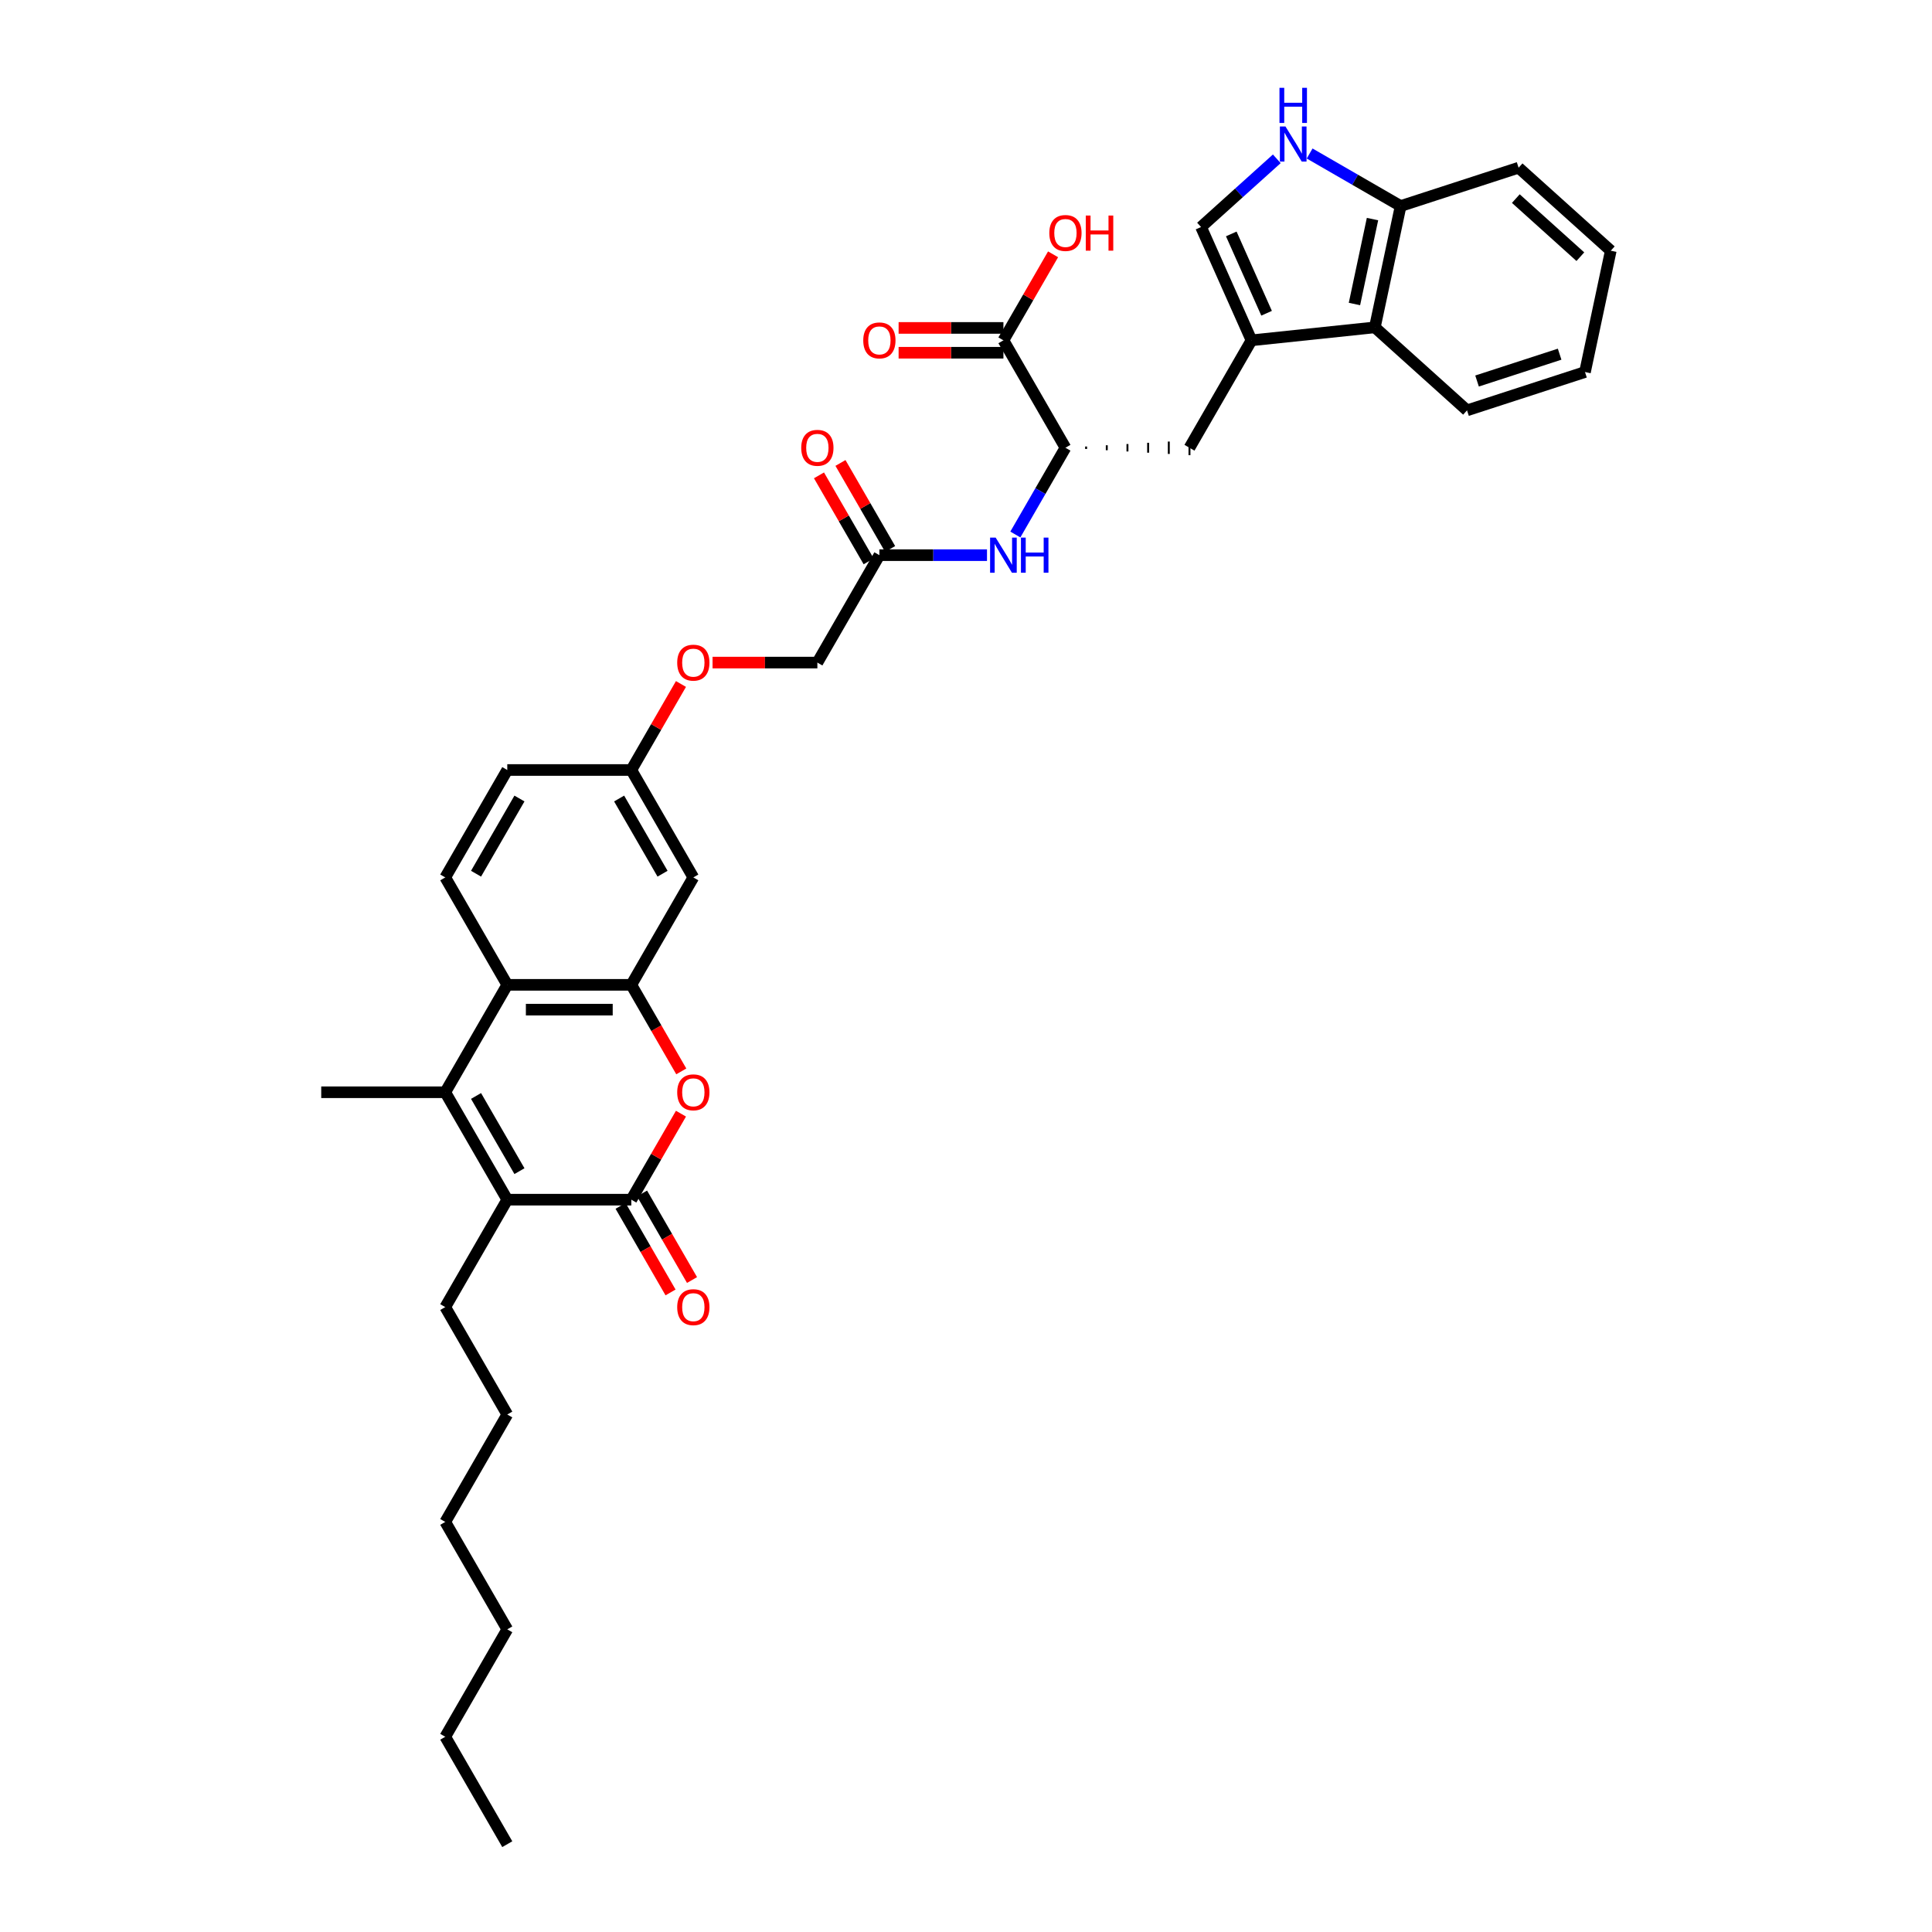 <?xml version='1.0' encoding='iso-8859-1'?>
<svg version='1.1' baseProfile='full'
              xmlns='http://www.w3.org/2000/svg'
                      xmlns:rdkit='http://www.rdkit.org/xml'
                      xmlns:xlink='http://www.w3.org/1999/xlink'
                  xml:space='preserve'
width='1000px' height='1000px' viewBox='0 0 1000 1000'>
<!-- END OF HEADER -->
<rect style='opacity:1.0;fill:#FFFFFF;stroke:none' width='1000' height='1000' x='0' y='0'> </rect>
<path class='bond-1' d='M 326.766,620.949 L 262.566,620.949' style='fill:none;fill-rule:evenodd;stroke:#000000;stroke-width:6px;stroke-linecap:butt;stroke-linejoin:miter;stroke-opacity:1' />
<path class='bond-2' d='M 326.766,620.949 L 339.618,598.69' style='fill:none;fill-rule:evenodd;stroke:#000000;stroke-width:6px;stroke-linecap:butt;stroke-linejoin:miter;stroke-opacity:1' />
<path class='bond-2' d='M 339.618,598.69 L 352.469,576.431' style='fill:none;fill-rule:evenodd;stroke:#FF0000;stroke-width:6px;stroke-linecap:butt;stroke-linejoin:miter;stroke-opacity:1' />
<path class='bond-17' d='M 321.206,624.159 L 334.139,646.56' style='fill:none;fill-rule:evenodd;stroke:#000000;stroke-width:6px;stroke-linecap:butt;stroke-linejoin:miter;stroke-opacity:1' />
<path class='bond-17' d='M 334.139,646.56 L 347.072,668.96' style='fill:none;fill-rule:evenodd;stroke:#FF0000;stroke-width:6px;stroke-linecap:butt;stroke-linejoin:miter;stroke-opacity:1' />
<path class='bond-17' d='M 332.326,617.739 L 345.259,640.139' style='fill:none;fill-rule:evenodd;stroke:#000000;stroke-width:6px;stroke-linecap:butt;stroke-linejoin:miter;stroke-opacity:1' />
<path class='bond-17' d='M 345.259,640.139 L 358.192,662.54' style='fill:none;fill-rule:evenodd;stroke:#FF0000;stroke-width:6px;stroke-linecap:butt;stroke-linejoin:miter;stroke-opacity:1' />
<path class='bond-0' d='M 230.465,565.35 L 262.566,620.949' style='fill:none;fill-rule:evenodd;stroke:#000000;stroke-width:6px;stroke-linecap:butt;stroke-linejoin:miter;stroke-opacity:1' />
<path class='bond-0' d='M 246.4,567.27 L 268.87,606.189' style='fill:none;fill-rule:evenodd;stroke:#000000;stroke-width:6px;stroke-linecap:butt;stroke-linejoin:miter;stroke-opacity:1' />
<path class='bond-25' d='M 230.465,565.35 L 166.265,565.35' style='fill:none;fill-rule:evenodd;stroke:#000000;stroke-width:6px;stroke-linecap:butt;stroke-linejoin:miter;stroke-opacity:1' />
<path class='bond-36' d='M 230.465,565.35 L 262.566,509.75' style='fill:none;fill-rule:evenodd;stroke:#000000;stroke-width:6px;stroke-linecap:butt;stroke-linejoin:miter;stroke-opacity:1' />
<path class='bond-26' d='M 262.566,620.949 L 230.465,676.548' style='fill:none;fill-rule:evenodd;stroke:#000000;stroke-width:6px;stroke-linecap:butt;stroke-linejoin:miter;stroke-opacity:1' />
<path class='bond-3' d='M 352.632,554.551 L 339.699,532.151' style='fill:none;fill-rule:evenodd;stroke:#FF0000;stroke-width:6px;stroke-linecap:butt;stroke-linejoin:miter;stroke-opacity:1' />
<path class='bond-3' d='M 339.699,532.151 L 326.766,509.75' style='fill:none;fill-rule:evenodd;stroke:#000000;stroke-width:6px;stroke-linecap:butt;stroke-linejoin:miter;stroke-opacity:1' />
<path class='bond-4' d='M 326.766,509.75 L 262.566,509.75' style='fill:none;fill-rule:evenodd;stroke:#000000;stroke-width:6px;stroke-linecap:butt;stroke-linejoin:miter;stroke-opacity:1' />
<path class='bond-4' d='M 317.136,522.59 L 272.196,522.59' style='fill:none;fill-rule:evenodd;stroke:#000000;stroke-width:6px;stroke-linecap:butt;stroke-linejoin:miter;stroke-opacity:1' />
<path class='bond-13' d='M 326.766,509.75 L 358.867,454.151' style='fill:none;fill-rule:evenodd;stroke:#000000;stroke-width:6px;stroke-linecap:butt;stroke-linejoin:miter;stroke-opacity:1' />
<path class='bond-15' d='M 262.566,509.75 L 230.465,454.151' style='fill:none;fill-rule:evenodd;stroke:#000000;stroke-width:6px;stroke-linecap:butt;stroke-linejoin:miter;stroke-opacity:1' />
<path class='bond-5' d='M 647.77,176.154 L 615.669,231.753' style='fill:none;fill-rule:evenodd;stroke:#000000;stroke-width:6px;stroke-linecap:butt;stroke-linejoin:miter;stroke-opacity:1' />
<path class='bond-7' d='M 647.77,176.154 L 621.657,117.504' style='fill:none;fill-rule:evenodd;stroke:#000000;stroke-width:6px;stroke-linecap:butt;stroke-linejoin:miter;stroke-opacity:1' />
<path class='bond-7' d='M 655.583,162.134 L 637.304,121.079' style='fill:none;fill-rule:evenodd;stroke:#000000;stroke-width:6px;stroke-linecap:butt;stroke-linejoin:miter;stroke-opacity:1' />
<path class='bond-9' d='M 647.77,176.154 L 711.618,169.443' style='fill:none;fill-rule:evenodd;stroke:#000000;stroke-width:6px;stroke-linecap:butt;stroke-linejoin:miter;stroke-opacity:1' />
<path class='bond-6' d='M 660.867,82.199 L 641.262,99.851' style='fill:none;fill-rule:evenodd;stroke:#0000FF;stroke-width:6px;stroke-linecap:butt;stroke-linejoin:miter;stroke-opacity:1' />
<path class='bond-6' d='M 641.262,99.851 L 621.657,117.504' style='fill:none;fill-rule:evenodd;stroke:#000000;stroke-width:6px;stroke-linecap:butt;stroke-linejoin:miter;stroke-opacity:1' />
<path class='bond-38' d='M 677.867,79.453 L 701.417,93.049' style='fill:none;fill-rule:evenodd;stroke:#0000FF;stroke-width:6px;stroke-linecap:butt;stroke-linejoin:miter;stroke-opacity:1' />
<path class='bond-38' d='M 701.417,93.049 L 724.967,106.645' style='fill:none;fill-rule:evenodd;stroke:#000000;stroke-width:6px;stroke-linecap:butt;stroke-linejoin:miter;stroke-opacity:1' />
<path class='bond-8' d='M 551.469,231.753 L 538.506,254.205' style='fill:none;fill-rule:evenodd;stroke:#000000;stroke-width:6px;stroke-linecap:butt;stroke-linejoin:miter;stroke-opacity:1' />
<path class='bond-8' d='M 538.506,254.205 L 525.543,276.657' style='fill:none;fill-rule:evenodd;stroke:#0000FF;stroke-width:6px;stroke-linecap:butt;stroke-linejoin:miter;stroke-opacity:1' />
<path class='bond-10' d='M 551.469,231.753 L 519.368,176.154' style='fill:none;fill-rule:evenodd;stroke:#000000;stroke-width:6px;stroke-linecap:butt;stroke-linejoin:miter;stroke-opacity:1' />
<path class='bond-11' d='M 562.169,232.395 L 562.169,231.111' style='fill:none;fill-rule:evenodd;stroke:#000000;stroke-width:1.0px;stroke-linecap:butt;stroke-linejoin:miter;stroke-opacity:1' />
<path class='bond-11' d='M 572.869,233.037 L 572.869,230.469' style='fill:none;fill-rule:evenodd;stroke:#000000;stroke-width:1.0px;stroke-linecap:butt;stroke-linejoin:miter;stroke-opacity:1' />
<path class='bond-11' d='M 583.569,233.679 L 583.569,229.827' style='fill:none;fill-rule:evenodd;stroke:#000000;stroke-width:1.0px;stroke-linecap:butt;stroke-linejoin:miter;stroke-opacity:1' />
<path class='bond-11' d='M 594.269,234.321 L 594.269,229.185' style='fill:none;fill-rule:evenodd;stroke:#000000;stroke-width:1.0px;stroke-linecap:butt;stroke-linejoin:miter;stroke-opacity:1' />
<path class='bond-11' d='M 604.969,234.963 L 604.969,228.543' style='fill:none;fill-rule:evenodd;stroke:#000000;stroke-width:1.0px;stroke-linecap:butt;stroke-linejoin:miter;stroke-opacity:1' />
<path class='bond-11' d='M 615.669,235.605 L 615.669,227.901' style='fill:none;fill-rule:evenodd;stroke:#000000;stroke-width:1.0px;stroke-linecap:butt;stroke-linejoin:miter;stroke-opacity:1' />
<path class='bond-16' d='M 711.618,169.443 L 724.967,106.645' style='fill:none;fill-rule:evenodd;stroke:#000000;stroke-width:6px;stroke-linecap:butt;stroke-linejoin:miter;stroke-opacity:1' />
<path class='bond-16' d='M 701.061,157.354 L 710.405,113.396' style='fill:none;fill-rule:evenodd;stroke:#000000;stroke-width:6px;stroke-linecap:butt;stroke-linejoin:miter;stroke-opacity:1' />
<path class='bond-27' d='M 711.618,169.443 L 759.329,212.402' style='fill:none;fill-rule:evenodd;stroke:#000000;stroke-width:6px;stroke-linecap:butt;stroke-linejoin:miter;stroke-opacity:1' />
<path class='bond-18' d='M 519.368,169.734 L 492.243,169.734' style='fill:none;fill-rule:evenodd;stroke:#000000;stroke-width:6px;stroke-linecap:butt;stroke-linejoin:miter;stroke-opacity:1' />
<path class='bond-18' d='M 492.243,169.734 L 465.119,169.734' style='fill:none;fill-rule:evenodd;stroke:#FF0000;stroke-width:6px;stroke-linecap:butt;stroke-linejoin:miter;stroke-opacity:1' />
<path class='bond-18' d='M 519.368,182.574 L 492.243,182.574' style='fill:none;fill-rule:evenodd;stroke:#000000;stroke-width:6px;stroke-linecap:butt;stroke-linejoin:miter;stroke-opacity:1' />
<path class='bond-18' d='M 492.243,182.574 L 465.119,182.574' style='fill:none;fill-rule:evenodd;stroke:#FF0000;stroke-width:6px;stroke-linecap:butt;stroke-linejoin:miter;stroke-opacity:1' />
<path class='bond-24' d='M 519.368,176.154 L 532.22,153.895' style='fill:none;fill-rule:evenodd;stroke:#000000;stroke-width:6px;stroke-linecap:butt;stroke-linejoin:miter;stroke-opacity:1' />
<path class='bond-24' d='M 532.22,153.895 L 545.071,131.636' style='fill:none;fill-rule:evenodd;stroke:#FF0000;stroke-width:6px;stroke-linecap:butt;stroke-linejoin:miter;stroke-opacity:1' />
<path class='bond-12' d='M 510.868,287.353 L 483.018,287.353' style='fill:none;fill-rule:evenodd;stroke:#0000FF;stroke-width:6px;stroke-linecap:butt;stroke-linejoin:miter;stroke-opacity:1' />
<path class='bond-12' d='M 483.018,287.353 L 455.168,287.353' style='fill:none;fill-rule:evenodd;stroke:#000000;stroke-width:6px;stroke-linecap:butt;stroke-linejoin:miter;stroke-opacity:1' />
<path class='bond-20' d='M 358.867,454.151 L 326.766,398.552' style='fill:none;fill-rule:evenodd;stroke:#000000;stroke-width:6px;stroke-linecap:butt;stroke-linejoin:miter;stroke-opacity:1' />
<path class='bond-20' d='M 342.932,452.231 L 320.461,413.312' style='fill:none;fill-rule:evenodd;stroke:#000000;stroke-width:6px;stroke-linecap:butt;stroke-linejoin:miter;stroke-opacity:1' />
<path class='bond-14' d='M 455.168,287.353 L 423.067,342.952' style='fill:none;fill-rule:evenodd;stroke:#000000;stroke-width:6px;stroke-linecap:butt;stroke-linejoin:miter;stroke-opacity:1' />
<path class='bond-19' d='M 460.728,284.143 L 447.876,261.884' style='fill:none;fill-rule:evenodd;stroke:#000000;stroke-width:6px;stroke-linecap:butt;stroke-linejoin:miter;stroke-opacity:1' />
<path class='bond-19' d='M 447.876,261.884 L 435.025,239.624' style='fill:none;fill-rule:evenodd;stroke:#FF0000;stroke-width:6px;stroke-linecap:butt;stroke-linejoin:miter;stroke-opacity:1' />
<path class='bond-19' d='M 449.608,290.563 L 436.756,268.304' style='fill:none;fill-rule:evenodd;stroke:#000000;stroke-width:6px;stroke-linecap:butt;stroke-linejoin:miter;stroke-opacity:1' />
<path class='bond-19' d='M 436.756,268.304 L 423.905,246.044' style='fill:none;fill-rule:evenodd;stroke:#FF0000;stroke-width:6px;stroke-linecap:butt;stroke-linejoin:miter;stroke-opacity:1' />
<path class='bond-37' d='M 230.465,454.151 L 262.566,398.552' style='fill:none;fill-rule:evenodd;stroke:#000000;stroke-width:6px;stroke-linecap:butt;stroke-linejoin:miter;stroke-opacity:1' />
<path class='bond-37' d='M 246.4,452.231 L 268.87,413.312' style='fill:none;fill-rule:evenodd;stroke:#000000;stroke-width:6px;stroke-linecap:butt;stroke-linejoin:miter;stroke-opacity:1' />
<path class='bond-28' d='M 724.967,106.645 L 786.025,86.806' style='fill:none;fill-rule:evenodd;stroke:#000000;stroke-width:6px;stroke-linecap:butt;stroke-linejoin:miter;stroke-opacity:1' />
<path class='bond-21' d='M 326.766,398.552 L 339.618,376.292' style='fill:none;fill-rule:evenodd;stroke:#000000;stroke-width:6px;stroke-linecap:butt;stroke-linejoin:miter;stroke-opacity:1' />
<path class='bond-21' d='M 339.618,376.292 L 352.469,354.033' style='fill:none;fill-rule:evenodd;stroke:#FF0000;stroke-width:6px;stroke-linecap:butt;stroke-linejoin:miter;stroke-opacity:1' />
<path class='bond-23' d='M 326.766,398.552 L 262.566,398.552' style='fill:none;fill-rule:evenodd;stroke:#000000;stroke-width:6px;stroke-linecap:butt;stroke-linejoin:miter;stroke-opacity:1' />
<path class='bond-22' d='M 368.818,342.952 L 395.942,342.952' style='fill:none;fill-rule:evenodd;stroke:#FF0000;stroke-width:6px;stroke-linecap:butt;stroke-linejoin:miter;stroke-opacity:1' />
<path class='bond-22' d='M 395.942,342.952 L 423.067,342.952' style='fill:none;fill-rule:evenodd;stroke:#000000;stroke-width:6px;stroke-linecap:butt;stroke-linejoin:miter;stroke-opacity:1' />
<path class='bond-29' d='M 230.465,676.548 L 262.566,732.148' style='fill:none;fill-rule:evenodd;stroke:#000000;stroke-width:6px;stroke-linecap:butt;stroke-linejoin:miter;stroke-opacity:1' />
<path class='bond-33' d='M 759.329,212.402 L 820.387,192.563' style='fill:none;fill-rule:evenodd;stroke:#000000;stroke-width:6px;stroke-linecap:butt;stroke-linejoin:miter;stroke-opacity:1' />
<path class='bond-33' d='M 764.52,197.214 L 807.261,183.327' style='fill:none;fill-rule:evenodd;stroke:#000000;stroke-width:6px;stroke-linecap:butt;stroke-linejoin:miter;stroke-opacity:1' />
<path class='bond-39' d='M 786.025,86.806 L 833.735,129.765' style='fill:none;fill-rule:evenodd;stroke:#000000;stroke-width:6px;stroke-linecap:butt;stroke-linejoin:miter;stroke-opacity:1' />
<path class='bond-39' d='M 784.59,102.792 L 817.987,132.863' style='fill:none;fill-rule:evenodd;stroke:#000000;stroke-width:6px;stroke-linecap:butt;stroke-linejoin:miter;stroke-opacity:1' />
<path class='bond-32' d='M 262.566,732.148 L 230.465,787.747' style='fill:none;fill-rule:evenodd;stroke:#000000;stroke-width:6px;stroke-linecap:butt;stroke-linejoin:miter;stroke-opacity:1' />
<path class='bond-30' d='M 230.465,898.946 L 262.566,843.347' style='fill:none;fill-rule:evenodd;stroke:#000000;stroke-width:6px;stroke-linecap:butt;stroke-linejoin:miter;stroke-opacity:1' />
<path class='bond-34' d='M 230.465,898.946 L 262.566,954.545' style='fill:none;fill-rule:evenodd;stroke:#000000;stroke-width:6px;stroke-linecap:butt;stroke-linejoin:miter;stroke-opacity:1' />
<path class='bond-31' d='M 262.566,843.347 L 230.465,787.747' style='fill:none;fill-rule:evenodd;stroke:#000000;stroke-width:6px;stroke-linecap:butt;stroke-linejoin:miter;stroke-opacity:1' />
<path class='bond-35' d='M 820.387,192.563 L 833.735,129.765' style='fill:none;fill-rule:evenodd;stroke:#000000;stroke-width:6px;stroke-linecap:butt;stroke-linejoin:miter;stroke-opacity:1' />
<path  class='atom-3' d='M 350.521 565.401
Q 350.521 561.035, 352.678 558.596
Q 354.835 556.156, 358.867 556.156
Q 362.898 556.156, 365.056 558.596
Q 367.213 561.035, 367.213 565.401
Q 367.213 569.818, 365.03 572.335
Q 362.847 574.826, 358.867 574.826
Q 354.86 574.826, 352.678 572.335
Q 350.521 569.844, 350.521 565.401
M 358.867 572.771
Q 361.64 572.771, 363.13 570.922
Q 364.645 569.048, 364.645 565.401
Q 364.645 561.832, 363.13 560.034
Q 361.64 558.211, 358.867 558.211
Q 356.093 558.211, 354.578 560.008
Q 353.089 561.806, 353.089 565.401
Q 353.089 569.073, 354.578 570.922
Q 356.093 572.771, 358.867 572.771
' fill='#FF0000'/>
<path  class='atom-7' d='M 665.348 65.454
L 671.306 75.084
Q 671.897 76.035, 672.847 77.755
Q 673.797 79.476, 673.848 79.579
L 673.848 65.454
L 676.262 65.454
L 676.262 83.636
L 673.771 83.636
L 667.377 73.107
Q 666.632 71.874, 665.836 70.462
Q 665.066 69.05, 664.835 68.613
L 664.835 83.636
L 662.472 83.636
L 662.472 65.454
L 665.348 65.454
' fill='#0000FF'/>
<path  class='atom-7' d='M 662.254 45.455
L 664.719 45.455
L 664.719 53.184
L 674.015 53.184
L 674.015 45.455
L 676.481 45.455
L 676.481 63.636
L 674.015 63.636
L 674.015 55.239
L 664.719 55.239
L 664.719 63.636
L 662.254 63.636
L 662.254 45.455
' fill='#0000FF'/>
<path  class='atom-13' d='M 515.349 278.262
L 521.307 287.892
Q 521.898 288.842, 522.848 290.563
Q 523.798 292.283, 523.849 292.386
L 523.849 278.262
L 526.263 278.262
L 526.263 296.444
L 523.772 296.444
L 517.378 285.915
Q 516.633 284.682, 515.837 283.27
Q 515.067 281.857, 514.836 281.421
L 514.836 296.444
L 512.473 296.444
L 512.473 278.262
L 515.349 278.262
' fill='#0000FF'/>
<path  class='atom-13' d='M 528.446 278.262
L 530.911 278.262
L 530.911 285.992
L 540.208 285.992
L 540.208 278.262
L 542.673 278.262
L 542.673 296.444
L 540.208 296.444
L 540.208 288.046
L 530.911 288.046
L 530.911 296.444
L 528.446 296.444
L 528.446 278.262
' fill='#0000FF'/>
<path  class='atom-18' d='M 350.521 676.6
Q 350.521 672.234, 352.678 669.795
Q 354.835 667.355, 358.867 667.355
Q 362.898 667.355, 365.056 669.795
Q 367.213 672.234, 367.213 676.6
Q 367.213 681.017, 365.03 683.534
Q 362.847 686.025, 358.867 686.025
Q 354.86 686.025, 352.678 683.534
Q 350.521 681.043, 350.521 676.6
M 358.867 683.97
Q 361.64 683.97, 363.13 682.121
Q 364.645 680.246, 364.645 676.6
Q 364.645 673.03, 363.13 671.233
Q 361.64 669.409, 358.867 669.409
Q 356.093 669.409, 354.578 671.207
Q 353.089 673.005, 353.089 676.6
Q 353.089 680.272, 354.578 682.121
Q 356.093 683.97, 358.867 683.97
' fill='#FF0000'/>
<path  class='atom-19' d='M 446.821 176.205
Q 446.821 171.84, 448.979 169.4
Q 451.136 166.96, 455.168 166.96
Q 459.199 166.96, 461.357 169.4
Q 463.514 171.84, 463.514 176.205
Q 463.514 180.622, 461.331 183.139
Q 459.148 185.63, 455.168 185.63
Q 451.161 185.63, 448.979 183.139
Q 446.821 180.648, 446.821 176.205
M 455.168 183.576
Q 457.941 183.576, 459.43 181.727
Q 460.946 179.852, 460.946 176.205
Q 460.946 172.636, 459.43 170.838
Q 457.941 169.015, 455.168 169.015
Q 452.394 169.015, 450.879 170.812
Q 449.39 172.61, 449.39 176.205
Q 449.39 179.878, 450.879 181.727
Q 452.394 183.576, 455.168 183.576
' fill='#FF0000'/>
<path  class='atom-20' d='M 414.721 231.805
Q 414.721 227.439, 416.878 224.999
Q 419.035 222.56, 423.067 222.56
Q 427.099 222.56, 429.256 224.999
Q 431.413 227.439, 431.413 231.805
Q 431.413 236.222, 429.231 238.738
Q 427.048 241.229, 423.067 241.229
Q 419.061 241.229, 416.878 238.738
Q 414.721 236.247, 414.721 231.805
M 423.067 239.175
Q 425.841 239.175, 427.33 237.326
Q 428.845 235.451, 428.845 231.805
Q 428.845 228.235, 427.33 226.438
Q 425.841 224.614, 423.067 224.614
Q 420.294 224.614, 418.779 226.412
Q 417.289 228.209, 417.289 231.805
Q 417.289 235.477, 418.779 237.326
Q 420.294 239.175, 423.067 239.175
' fill='#FF0000'/>
<path  class='atom-22' d='M 350.521 343.004
Q 350.521 338.638, 352.678 336.198
Q 354.835 333.759, 358.867 333.759
Q 362.898 333.759, 365.056 336.198
Q 367.213 338.638, 367.213 343.004
Q 367.213 347.421, 365.03 349.937
Q 362.847 352.428, 358.867 352.428
Q 354.86 352.428, 352.678 349.937
Q 350.521 347.446, 350.521 343.004
M 358.867 350.374
Q 361.64 350.374, 363.13 348.525
Q 364.645 346.65, 364.645 343.004
Q 364.645 339.434, 363.13 337.636
Q 361.64 335.813, 358.867 335.813
Q 356.093 335.813, 354.578 337.611
Q 353.089 339.408, 353.089 343.004
Q 353.089 346.676, 354.578 348.525
Q 356.093 350.374, 358.867 350.374
' fill='#FF0000'/>
<path  class='atom-25' d='M 543.122 120.606
Q 543.122 116.24, 545.28 113.801
Q 547.437 111.361, 551.469 111.361
Q 555.5 111.361, 557.657 113.801
Q 559.815 116.24, 559.815 120.606
Q 559.815 125.023, 557.632 127.54
Q 555.449 130.031, 551.469 130.031
Q 547.462 130.031, 545.28 127.54
Q 543.122 125.049, 543.122 120.606
M 551.469 127.976
Q 554.242 127.976, 555.731 126.127
Q 557.247 124.253, 557.247 120.606
Q 557.247 117.036, 555.731 115.239
Q 554.242 113.415, 551.469 113.415
Q 548.695 113.415, 547.18 115.213
Q 545.69 117.011, 545.69 120.606
Q 545.69 124.278, 547.18 126.127
Q 548.695 127.976, 551.469 127.976
' fill='#FF0000'/>
<path  class='atom-25' d='M 561.997 111.566
L 564.463 111.566
L 564.463 119.296
L 573.759 119.296
L 573.759 111.566
L 576.224 111.566
L 576.224 129.748
L 573.759 129.748
L 573.759 121.351
L 564.463 121.351
L 564.463 129.748
L 561.997 129.748
L 561.997 111.566
' fill='#FF0000'/>
</svg>
